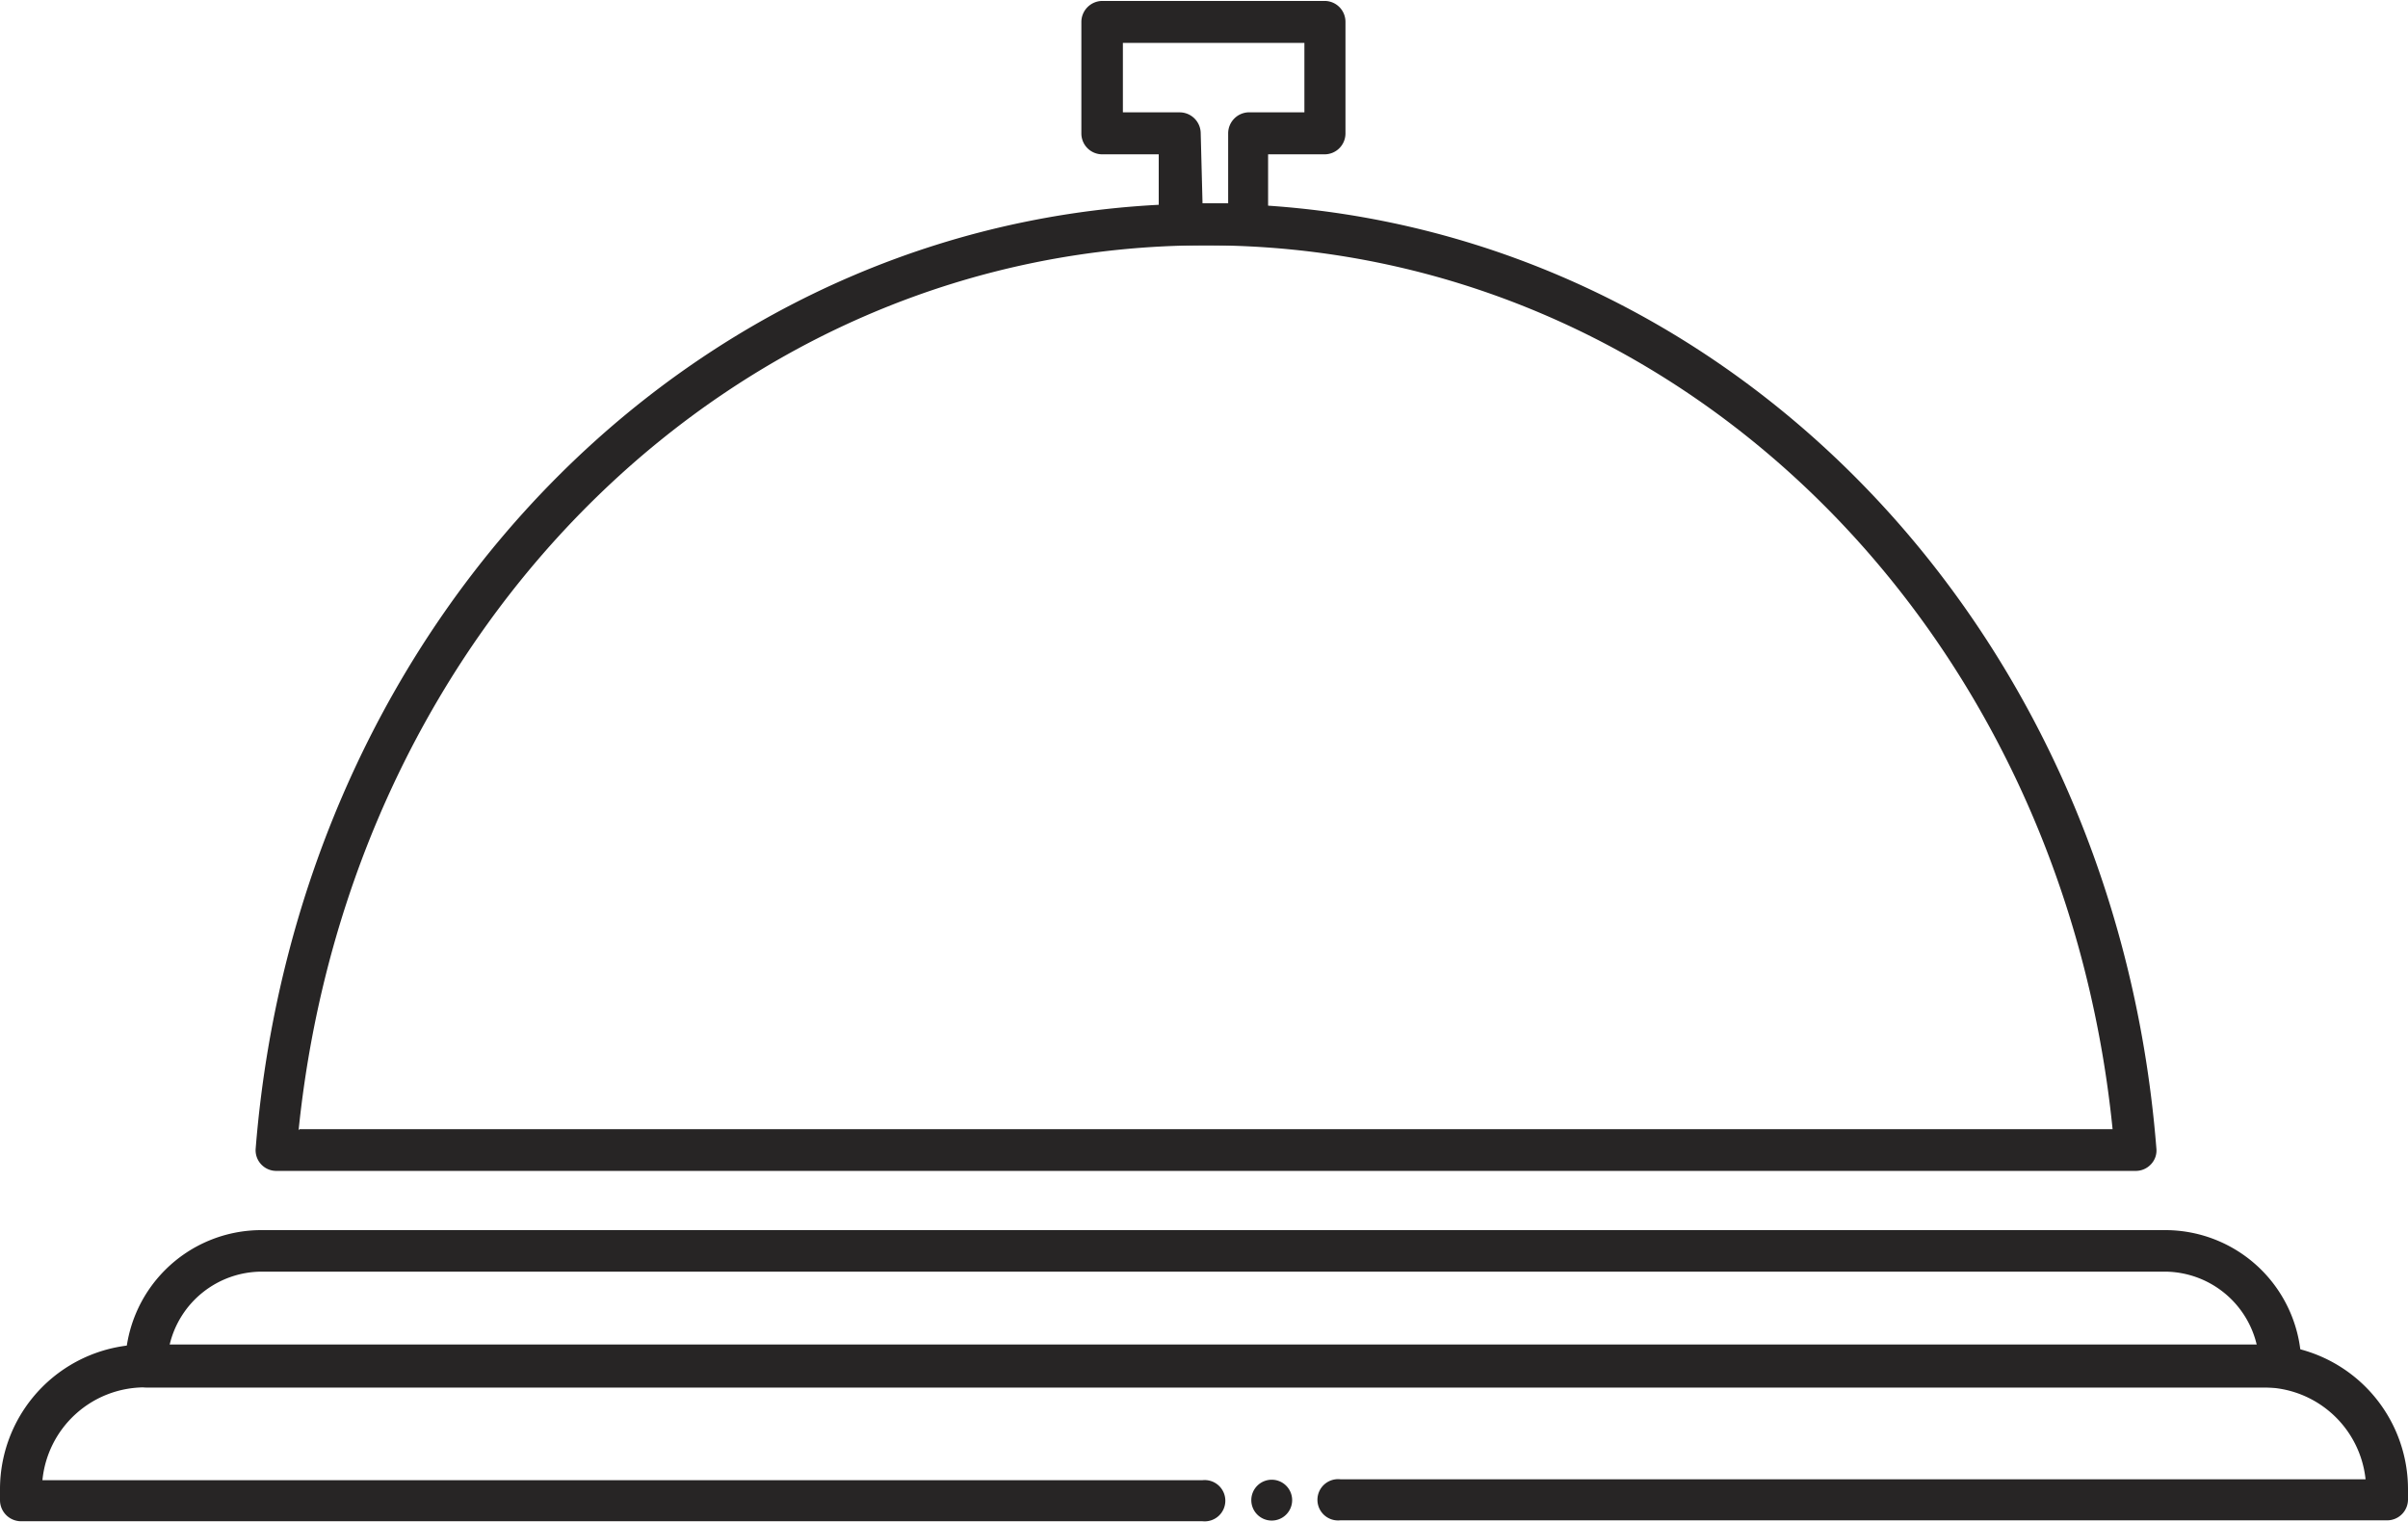 <svg xmlns="http://www.w3.org/2000/svg" width="106" height="67" viewBox="0 0 106.13 67"><defs><style>.cls-1{fill:#272525;}</style></defs><g id="Layer_2" data-name="Layer 2"><g id="a"><path class="cls-1" d="M94.12,51.56H12.19a.91.91,0,0,1-.92-1C13.18,26.83,31.19,8.93,53.16,8.93s40,17.9,41.88,41.64a.88.88,0,0,1-.24.7.91.91,0,0,1-.68.29ZM13.2,49.72H93.11C90.86,27.44,73.85,10.77,53.16,10.77s-37.71,16.67-40,39Z"/><path class="cls-1" d="M100.53,61.1H6.45a.93.93,0,0,1-.93-.93,6,6,0,0,1,6-6H95.43a6,6,0,0,1,6,6A.93.93,0,0,1,100.53,61.1ZM7.47,59.25h92A4.18,4.18,0,0,0,95.43,56H11.54a4.18,4.18,0,0,0-4.07,3.25Z"/><path class="cls-1" d="M55,10.77H52a.93.93,0,0,1-.93-.92V6.76H48.58a.92.92,0,0,1-.92-.92V.93A.93.93,0,0,1,48.58,0h9.8a.92.92,0,0,1,.92.93V5.84a.92.92,0,0,1-.92.92H55.89V9.85a.92.92,0,0,1-.92.92Zm-2-1.85h1.13V5.84A.93.93,0,0,1,55,4.91h2.49V1.85h-8V4.91H52a.93.93,0,0,1,.92.93Z"/><path class="cls-1" d="M49,67h4a.91.91,0,1,0,0-1.81H49l-47.13,0A4.53,4.53,0,0,1,6.38,61.1H99.76a4.53,4.53,0,0,1,4.5,4.05H66.48l-7.41,0a.91.91,0,1,0,0,1.81h7.34l38.8,0a.92.92,0,0,0,.92-.93v-.45a6.38,6.38,0,0,0-6.38-6.37H6.38A6.38,6.38,0,0,0,0,65.62v.45A.93.93,0,0,0,.92,67Z"/><path class="cls-1" d="M56.05,65.17a.9.9,0,1,0,.9.9A.9.9,0,0,0,56.05,65.17Z"/></g></g></svg>